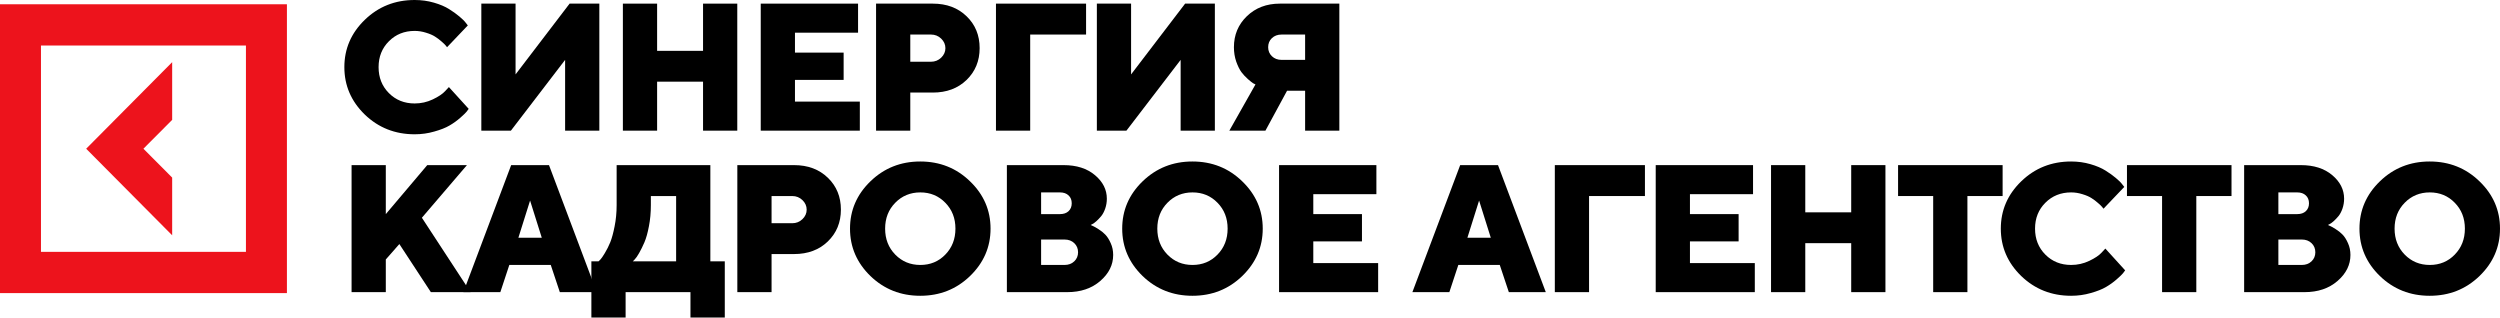 <svg width="370" height="47" viewBox="0 0 370 47" fill="none" xmlns="http://www.w3.org/2000/svg">
<path d="M25.481 26.283L21.226 22.012L25.481 17.741V9.2L12.754 22.012L25.481 34.824V26.283Z" fill="#ED131C"/>
<path d="M0 0.632V43.379H42.464V0.632H0ZM36.399 37.274H6.064V6.737H36.399V37.274Z" fill="#ED131C"/>
<path d="M57.555 6.109C56.539 7.123 56.031 8.399 56.031 9.937C56.031 11.475 56.539 12.756 57.555 13.778C58.571 14.801 59.843 15.312 61.371 15.312C62.317 15.312 63.212 15.111 64.054 14.709C64.896 14.307 65.504 13.901 65.877 13.49L66.437 12.887L69.367 16.112C69.298 16.217 69.194 16.357 69.055 16.531C68.925 16.697 68.612 16.999 68.117 17.436C67.631 17.864 67.101 18.244 66.528 18.576C65.964 18.909 65.213 19.206 64.275 19.468C63.346 19.739 62.378 19.874 61.371 19.874C58.471 19.874 56.009 18.9 53.986 16.951C51.972 14.993 50.965 12.655 50.965 9.937C50.965 7.219 51.972 4.886 53.986 2.937C56.009 0.979 58.471 0 61.371 0C62.369 0 63.32 0.131 64.223 0.393C65.126 0.655 65.868 0.97 66.45 1.337C67.04 1.704 67.553 2.071 67.987 2.438C68.43 2.805 68.747 3.12 68.938 3.382L69.237 3.762L66.164 6.987C66.112 6.918 66.042 6.83 65.955 6.725C65.868 6.612 65.669 6.419 65.356 6.148C65.043 5.869 64.718 5.624 64.379 5.414C64.041 5.196 63.594 5.004 63.038 4.837C62.491 4.663 61.935 4.575 61.371 4.575C59.843 4.575 58.571 5.087 57.555 6.109Z" fill="black"/>
<path d="M71.237 0.537H76.303V11.012L84.3 0.537H88.702V19.337H83.636V8.862L75.613 19.337H71.237V0.537Z" fill="black"/>
<path d="M109.117 0.537V19.337H104.051V12.087H97.253V19.337H92.186V0.537H97.253V7.525H104.051V0.537H109.117Z" fill="black"/>
<path d="M117.655 15.037H127.254V19.337H112.589V0.537H126.993V4.837H117.655V7.787H124.857V11.825H117.655V15.037Z" fill="black"/>
<path d="M129.657 0.537H138.057C140.107 0.537 141.774 1.162 143.059 2.412C144.344 3.653 144.986 5.222 144.986 7.119C144.986 9.015 144.339 10.588 143.046 11.838C141.761 13.079 140.098 13.7 138.057 13.7H134.723V19.337H129.657V0.537ZM137.784 5.113H134.723V9.137H137.784C138.374 9.137 138.878 8.936 139.295 8.534C139.711 8.132 139.92 7.665 139.92 7.132C139.92 6.59 139.711 6.118 139.295 5.716C138.878 5.314 138.374 5.113 137.784 5.113Z" fill="black"/>
<path d="M147.403 19.337V0.537H160.739V5.113H152.469V19.337H147.403Z" fill="black"/>
<path d="M162.335 0.537H167.401V11.012L175.398 0.537H179.8V19.337H174.734V8.862L166.711 19.337H162.335V0.537Z" fill="black"/>
<path d="M198.223 0.537V19.337H193.157V13.424H190.487L187.283 19.337H181.943L185.811 12.493C185.724 12.459 185.607 12.402 185.46 12.323C185.321 12.236 185.069 12.035 184.704 11.72C184.339 11.397 184.014 11.047 183.727 10.671C183.45 10.287 183.193 9.767 182.959 9.111C182.733 8.447 182.62 7.739 182.62 6.987C182.62 5.161 183.259 3.631 184.535 2.399C185.82 1.158 187.448 0.537 189.419 0.537H198.223ZM188.234 5.65C187.869 6 187.687 6.446 187.687 6.987C187.687 7.521 187.873 7.966 188.247 8.325C188.62 8.683 189.097 8.862 189.679 8.862H193.157V5.113H189.679C189.089 5.113 188.607 5.292 188.234 5.65Z" fill="black"/>
<path d="M59.105 36.119L57.099 38.4V43.237H52.033V24.438H57.099V31.688L63.233 24.438H69.107L62.439 32.225L69.641 43.237H63.767L59.105 36.119Z" fill="black"/>
<path d="M80.184 35.188L78.452 29.682L76.72 35.188H80.184ZM81.513 39.213H75.379L74.05 43.237H68.58L75.652 24.438H81.252L88.324 43.237H82.854L81.513 39.213Z" fill="black"/>
<path d="M87.524 38.675H88.592L88.878 38.387C89.009 38.256 89.221 37.946 89.517 37.456C89.82 36.958 90.09 36.42 90.324 35.844C90.558 35.258 90.771 34.476 90.962 33.497C91.162 32.51 91.262 31.461 91.262 30.351V24.438H105.132V38.675H107.268V47H102.189V43.237H92.59V47H87.524V38.675ZM96.328 30.351C96.328 31.461 96.233 32.505 96.041 33.484C95.859 34.454 95.638 35.245 95.377 35.857C95.117 36.46 94.856 36.989 94.596 37.443C94.344 37.889 94.123 38.208 93.932 38.4L93.658 38.675H100.066V29.014H96.328V30.351Z" fill="black"/>
<path d="M109.125 24.438H117.525C119.574 24.438 121.241 25.063 122.526 26.313C123.811 27.554 124.453 29.123 124.453 31.019C124.453 32.916 123.807 34.489 122.513 35.739C121.228 36.98 119.565 37.6 117.525 37.6H114.191V43.237H109.125V24.438ZM117.251 29.014H114.191V33.038H117.251C117.842 33.038 118.345 32.837 118.762 32.435C119.179 32.033 119.387 31.566 119.387 31.032C119.387 30.491 119.179 30.019 118.762 29.617C118.345 29.215 117.842 29.014 117.251 29.014Z" fill="black"/>
<path d="M132.496 30.01C131.498 31.024 130.999 32.3 130.999 33.838C130.999 35.376 131.498 36.657 132.496 37.679C133.495 38.702 134.732 39.213 136.208 39.213C137.684 39.213 138.917 38.702 139.907 37.679C140.905 36.657 141.405 35.376 141.405 33.838C141.405 32.3 140.905 31.024 139.907 30.01C138.917 28.987 137.684 28.476 136.208 28.476C134.732 28.476 133.495 28.987 132.496 30.01ZM143.566 26.837C145.589 28.786 146.601 31.12 146.601 33.838C146.601 36.556 145.589 38.894 143.566 40.852C141.552 42.8 139.095 43.775 136.195 43.775C133.304 43.775 130.847 42.8 128.824 40.852C126.809 38.894 125.802 36.556 125.802 33.838C125.802 31.12 126.809 28.786 128.824 26.837C130.847 24.88 133.304 23.901 136.195 23.901C139.095 23.901 141.552 24.88 143.566 26.837Z" fill="black"/>
<path d="M157.952 43.237H149.018V24.438H157.418C159.337 24.438 160.882 24.932 162.054 25.92C163.227 26.907 163.813 28.07 163.813 29.407C163.813 29.922 163.73 30.416 163.565 30.888C163.4 31.351 163.2 31.723 162.966 32.003C162.732 32.282 162.497 32.527 162.263 32.737C162.037 32.938 161.837 33.082 161.664 33.169L161.416 33.3C161.503 33.335 161.62 33.388 161.768 33.458C161.924 33.519 162.193 33.672 162.575 33.917C162.957 34.153 163.296 34.423 163.591 34.729C163.886 35.035 164.151 35.455 164.386 35.988C164.629 36.521 164.75 37.102 164.75 37.731C164.75 39.2 164.112 40.484 162.836 41.586C161.568 42.687 159.94 43.237 157.952 43.237ZM154.084 39.213H157.548C158.139 39.213 158.62 39.034 158.994 38.675C159.367 38.317 159.554 37.871 159.554 37.338C159.554 36.796 159.367 36.346 158.994 35.988C158.62 35.63 158.139 35.45 157.548 35.45H154.084V39.213ZM156.884 28.476H154.084V31.688H156.884C157.414 31.688 157.835 31.544 158.147 31.255C158.46 30.958 158.616 30.569 158.616 30.089C158.616 29.599 158.46 29.21 158.147 28.922C157.835 28.625 157.414 28.476 156.884 28.476Z" fill="black"/>
<path d="M172.78 30.01C171.782 31.024 171.282 32.3 171.282 33.838C171.282 35.376 171.782 36.657 172.78 37.679C173.779 38.702 175.016 39.213 176.492 39.213C177.968 39.213 179.201 38.702 180.191 37.679C181.189 36.657 181.688 35.376 181.688 33.838C181.688 32.3 181.189 31.024 180.191 30.01C179.201 28.987 177.968 28.476 176.492 28.476C175.016 28.476 173.779 28.987 172.78 30.01ZM183.85 26.837C185.873 28.786 186.885 31.12 186.885 33.838C186.885 36.556 185.873 38.894 183.85 40.852C181.836 42.8 179.379 43.775 176.479 43.775C173.588 43.775 171.131 42.8 169.107 40.852C167.093 38.894 166.086 36.556 166.086 33.838C166.086 31.12 167.093 28.786 169.107 26.837C171.131 24.88 173.588 23.901 176.479 23.901C179.379 23.901 181.836 24.88 183.85 26.837Z" fill="black"/>
<path d="M194.368 38.938H203.966V43.237H189.301V24.438H203.706V28.738H194.368V31.688H201.57V35.726H194.368V38.938Z" fill="black"/>
<path d="M220.638 35.188L218.906 29.682L217.174 35.188H220.638ZM221.966 39.213H215.832L214.504 43.237H209.034L216.106 24.438H221.706L228.778 43.237H223.308L221.966 39.213Z" fill="black"/>
<path d="M230.114 43.237V24.438H243.45V29.014H235.18V43.237H230.114Z" fill="black"/>
<path d="M250.112 38.938H259.711V43.237H245.046V24.438H259.45V28.738H250.112V31.688H257.314V35.726H250.112V38.938Z" fill="black"/>
<path d="M279.045 24.438V43.237H273.979V35.988H267.181V43.237H262.114V24.438H267.181V31.426H273.979V24.438H279.045Z" fill="black"/>
<path d="M280.915 24.438H296.387V29.014H291.177V43.237H286.111V29.014H280.915V24.438Z" fill="black"/>
<path d="M302.711 30.01C301.695 31.024 301.187 32.3 301.187 33.838C301.187 35.376 301.695 36.657 302.711 37.679C303.727 38.702 304.999 39.213 306.527 39.213C307.473 39.213 308.367 39.012 309.21 38.61C310.052 38.208 310.66 37.801 311.033 37.391L311.593 36.788L314.523 40.013C314.454 40.117 314.35 40.257 314.211 40.432C314.08 40.598 313.768 40.9 313.273 41.337C312.787 41.765 312.257 42.145 311.684 42.477C311.12 42.809 310.369 43.106 309.431 43.369C308.502 43.64 307.534 43.775 306.527 43.775C303.627 43.775 301.165 42.8 299.142 40.852C297.128 38.894 296.121 36.556 296.121 33.838C296.121 31.12 297.128 28.786 299.142 26.837C301.165 24.88 303.627 23.901 306.527 23.901C307.525 23.901 308.476 24.032 309.379 24.294C310.282 24.556 311.024 24.871 311.606 25.238C312.196 25.605 312.709 25.972 313.143 26.339C313.586 26.706 313.902 27.021 314.093 27.283L314.393 27.663L311.319 30.888C311.267 30.818 311.198 30.731 311.111 30.626C311.024 30.512 310.825 30.32 310.512 30.049C310.199 29.77 309.874 29.525 309.535 29.315C309.197 29.097 308.749 28.904 308.194 28.738C307.647 28.564 307.091 28.476 306.527 28.476C304.999 28.476 303.727 28.987 302.711 30.01Z" fill="black"/>
<path d="M314.791 24.438H330.263V29.014H325.054V43.237H319.987V29.014H314.791V24.438Z" fill="black"/>
<path d="M341.067 43.237H332.133V24.438H340.533C342.452 24.438 343.997 24.932 345.17 25.92C346.342 26.907 346.928 28.07 346.928 29.407C346.928 29.922 346.845 30.416 346.68 30.888C346.515 31.351 346.316 31.723 346.081 32.003C345.847 32.282 345.612 32.527 345.378 32.737C345.152 32.938 344.952 33.082 344.779 33.169L344.531 33.3C344.618 33.335 344.735 33.388 344.883 33.458C345.039 33.519 345.308 33.672 345.69 33.917C346.073 34.153 346.411 34.423 346.706 34.729C347.002 35.035 347.266 35.455 347.501 35.988C347.744 36.521 347.865 37.102 347.865 37.731C347.865 39.2 347.227 40.484 345.951 41.586C344.683 42.687 343.055 43.237 341.067 43.237ZM337.199 39.213H340.663C341.254 39.213 341.736 39.034 342.109 38.675C342.482 38.317 342.669 37.871 342.669 37.338C342.669 36.796 342.482 36.346 342.109 35.988C341.736 35.63 341.254 35.45 340.663 35.45H337.199V39.213ZM339.999 28.476H337.199V31.688H339.999C340.529 31.688 340.95 31.544 341.262 31.255C341.575 30.958 341.731 30.569 341.731 30.089C341.731 29.599 341.575 29.21 341.262 28.922C340.95 28.625 340.529 28.476 339.999 28.476Z" fill="black"/>
<path d="M355.895 30.01C354.897 31.024 354.398 32.3 354.398 33.838C354.398 35.376 354.897 36.657 355.895 37.679C356.894 38.702 358.131 39.213 359.607 39.213C361.083 39.213 362.316 38.702 363.306 37.679C364.304 36.657 364.804 35.376 364.804 33.838C364.804 32.3 364.304 31.024 363.306 30.01C362.316 28.987 361.083 28.476 359.607 28.476C358.131 28.476 356.894 28.987 355.895 30.01ZM366.965 26.837C368.988 28.786 370 31.12 370 33.838C370 36.556 368.988 38.894 366.965 40.852C364.951 42.8 362.494 43.775 359.594 43.775C356.703 43.775 354.246 42.8 352.223 40.852C350.208 38.894 349.201 36.556 349.201 33.838C349.201 31.12 350.208 28.786 352.223 26.837C354.246 24.88 356.703 23.901 359.594 23.901C362.494 23.901 364.951 24.88 366.965 26.837Z" fill="black"/>
</svg>
